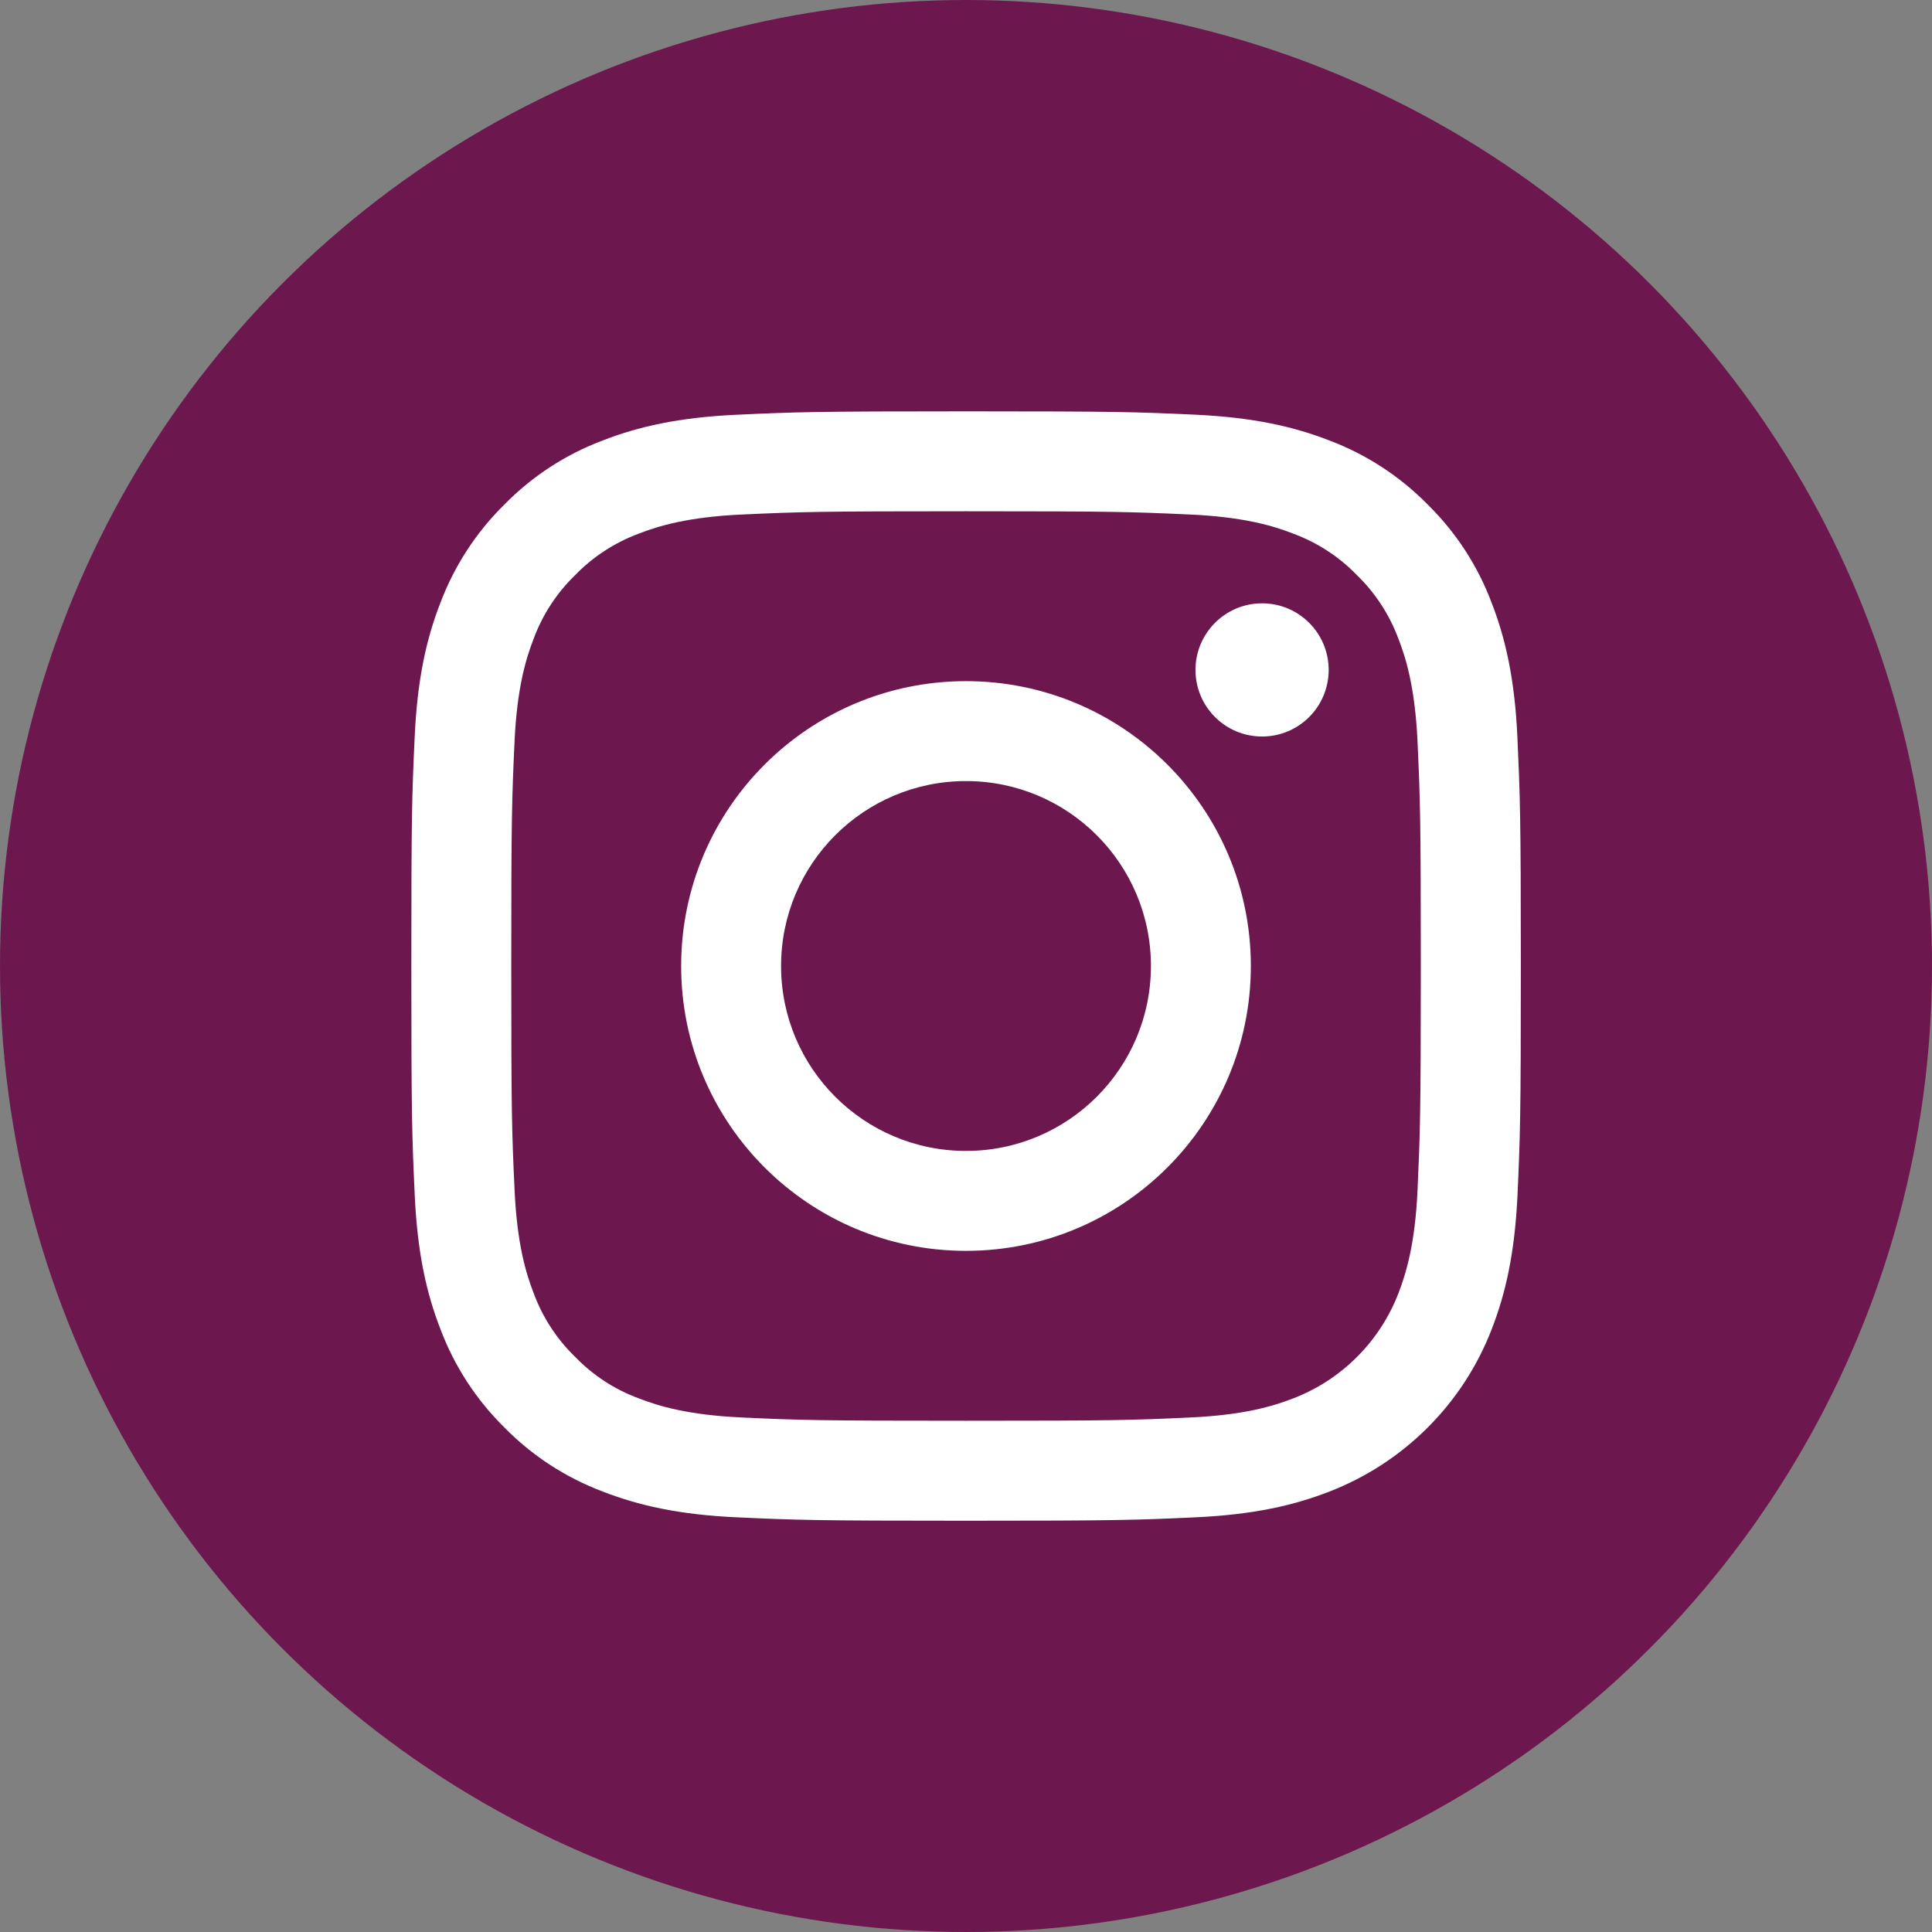 <?xml version="1.0" encoding="utf-8"?><!--Generator: Adobe Illustrator 15.1.0, SVG Export Plug-In . SVG Version: 6.00 Build 0)--><!DOCTYPE svg PUBLIC "-//W3C//DTD SVG 1.1//EN" "http://www.w3.org/Graphics/SVG/1.1/DTD/svg11.dtd"><svg version="1.1" id="Vrstva_1" xmlns="http://www.w3.org/2000/svg" xmlns:xlink="http://www.w3.org/1999/xlink" x="0px" y="0px" width="32px" height="32px" viewBox="0 0 32 32" enable-background="new 0 0 32 32" xml:space="preserve"><rect x="0" y="0" width="32" height="32" fill="#808080" stroke="none"/><circle fill="#6C184F" cx="16" cy="16" r="16"/><path fill="#FFFFFF" d="M16,11.282c-2.605,0-4.718,2.112-4.718,4.718s2.112,4.718,4.718,4.718s4.718-2.112,4.718-4.718
	S18.605,11.282,16,11.282z M16,19.063c-1.691,0-3.063-1.371-3.063-3.063s1.371-3.063,3.063-3.063s3.063,1.371,3.063,3.063
	S17.691,19.063,16,19.063z M20.904,9.993c-0.609,0-1.103,0.494-1.103,1.103s0.493,1.103,1.103,1.103s1.103-0.494,1.103-1.103
	S21.514,9.993,20.904,9.993z M25.133,12.212c-0.045-0.978-0.2-1.646-0.428-2.23c-0.23-0.613-0.592-1.168-1.06-1.627
	c-0.459-0.467-1.015-0.829-1.628-1.06c-0.584-0.227-1.252-0.382-2.23-0.427C18.809,6.823,18.495,6.813,16,6.813
	s-2.808,0.011-3.788,0.056c-0.979,0.044-1.646,0.2-2.23,0.427c-0.613,0.23-1.168,0.592-1.627,1.06
	c-0.467,0.459-0.829,1.015-1.06,1.627c-0.228,0.584-0.383,1.252-0.427,2.23C6.823,13.192,6.813,13.505,6.813,16
	s0.011,2.809,0.056,3.788c0.044,0.978,0.2,1.646,0.427,2.229c0.231,0.613,0.593,1.169,1.06,1.628
	c0.459,0.468,1.015,0.829,1.628,1.06c0.584,0.227,1.252,0.383,2.23,0.427c0.979,0.045,1.292,0.056,3.788,0.056
	c2.496,0,2.809-0.011,3.788-0.056c0.978-0.044,1.646-0.2,2.229-0.427c1.234-0.478,2.211-1.453,2.688-2.688
	c0.227-0.584,0.383-1.252,0.428-2.23c0.044-0.979,0.055-1.292,0.055-3.787S25.177,13.192,25.133,12.212z M23.479,19.713
	c-0.041,0.896-0.191,1.382-0.316,1.706c-0.309,0.801-0.942,1.435-1.744,1.743c-0.323,0.126-0.81,0.275-1.705,0.316
	c-0.969,0.045-1.26,0.054-3.713,0.054c-2.454,0-2.744-0.009-3.712-0.054c-0.896-0.041-1.383-0.19-1.707-0.316
	c-0.399-0.146-0.76-0.382-1.056-0.688c-0.305-0.296-0.54-0.656-0.687-1.056c-0.126-0.324-0.275-0.811-0.316-1.706
	C8.478,18.744,8.468,18.453,8.468,16s0.01-2.744,0.054-3.712c0.041-0.896,0.19-1.382,0.316-1.706
	c0.147-0.399,0.382-0.76,0.688-1.056c0.296-0.306,0.657-0.54,1.056-0.688c0.323-0.126,0.81-0.275,1.706-0.316
	C13.256,8.478,13.546,8.468,16,8.468c2.453,0,2.744,0.01,3.713,0.054c0.896,0.041,1.382,0.19,1.705,0.316
	c0.399,0.147,0.761,0.382,1.057,0.688c0.305,0.296,0.54,0.657,0.688,1.056c0.126,0.324,0.275,0.81,0.316,1.706
	c0.044,0.969,0.054,1.259,0.054,3.712S23.522,18.744,23.479,19.713z"/></svg>